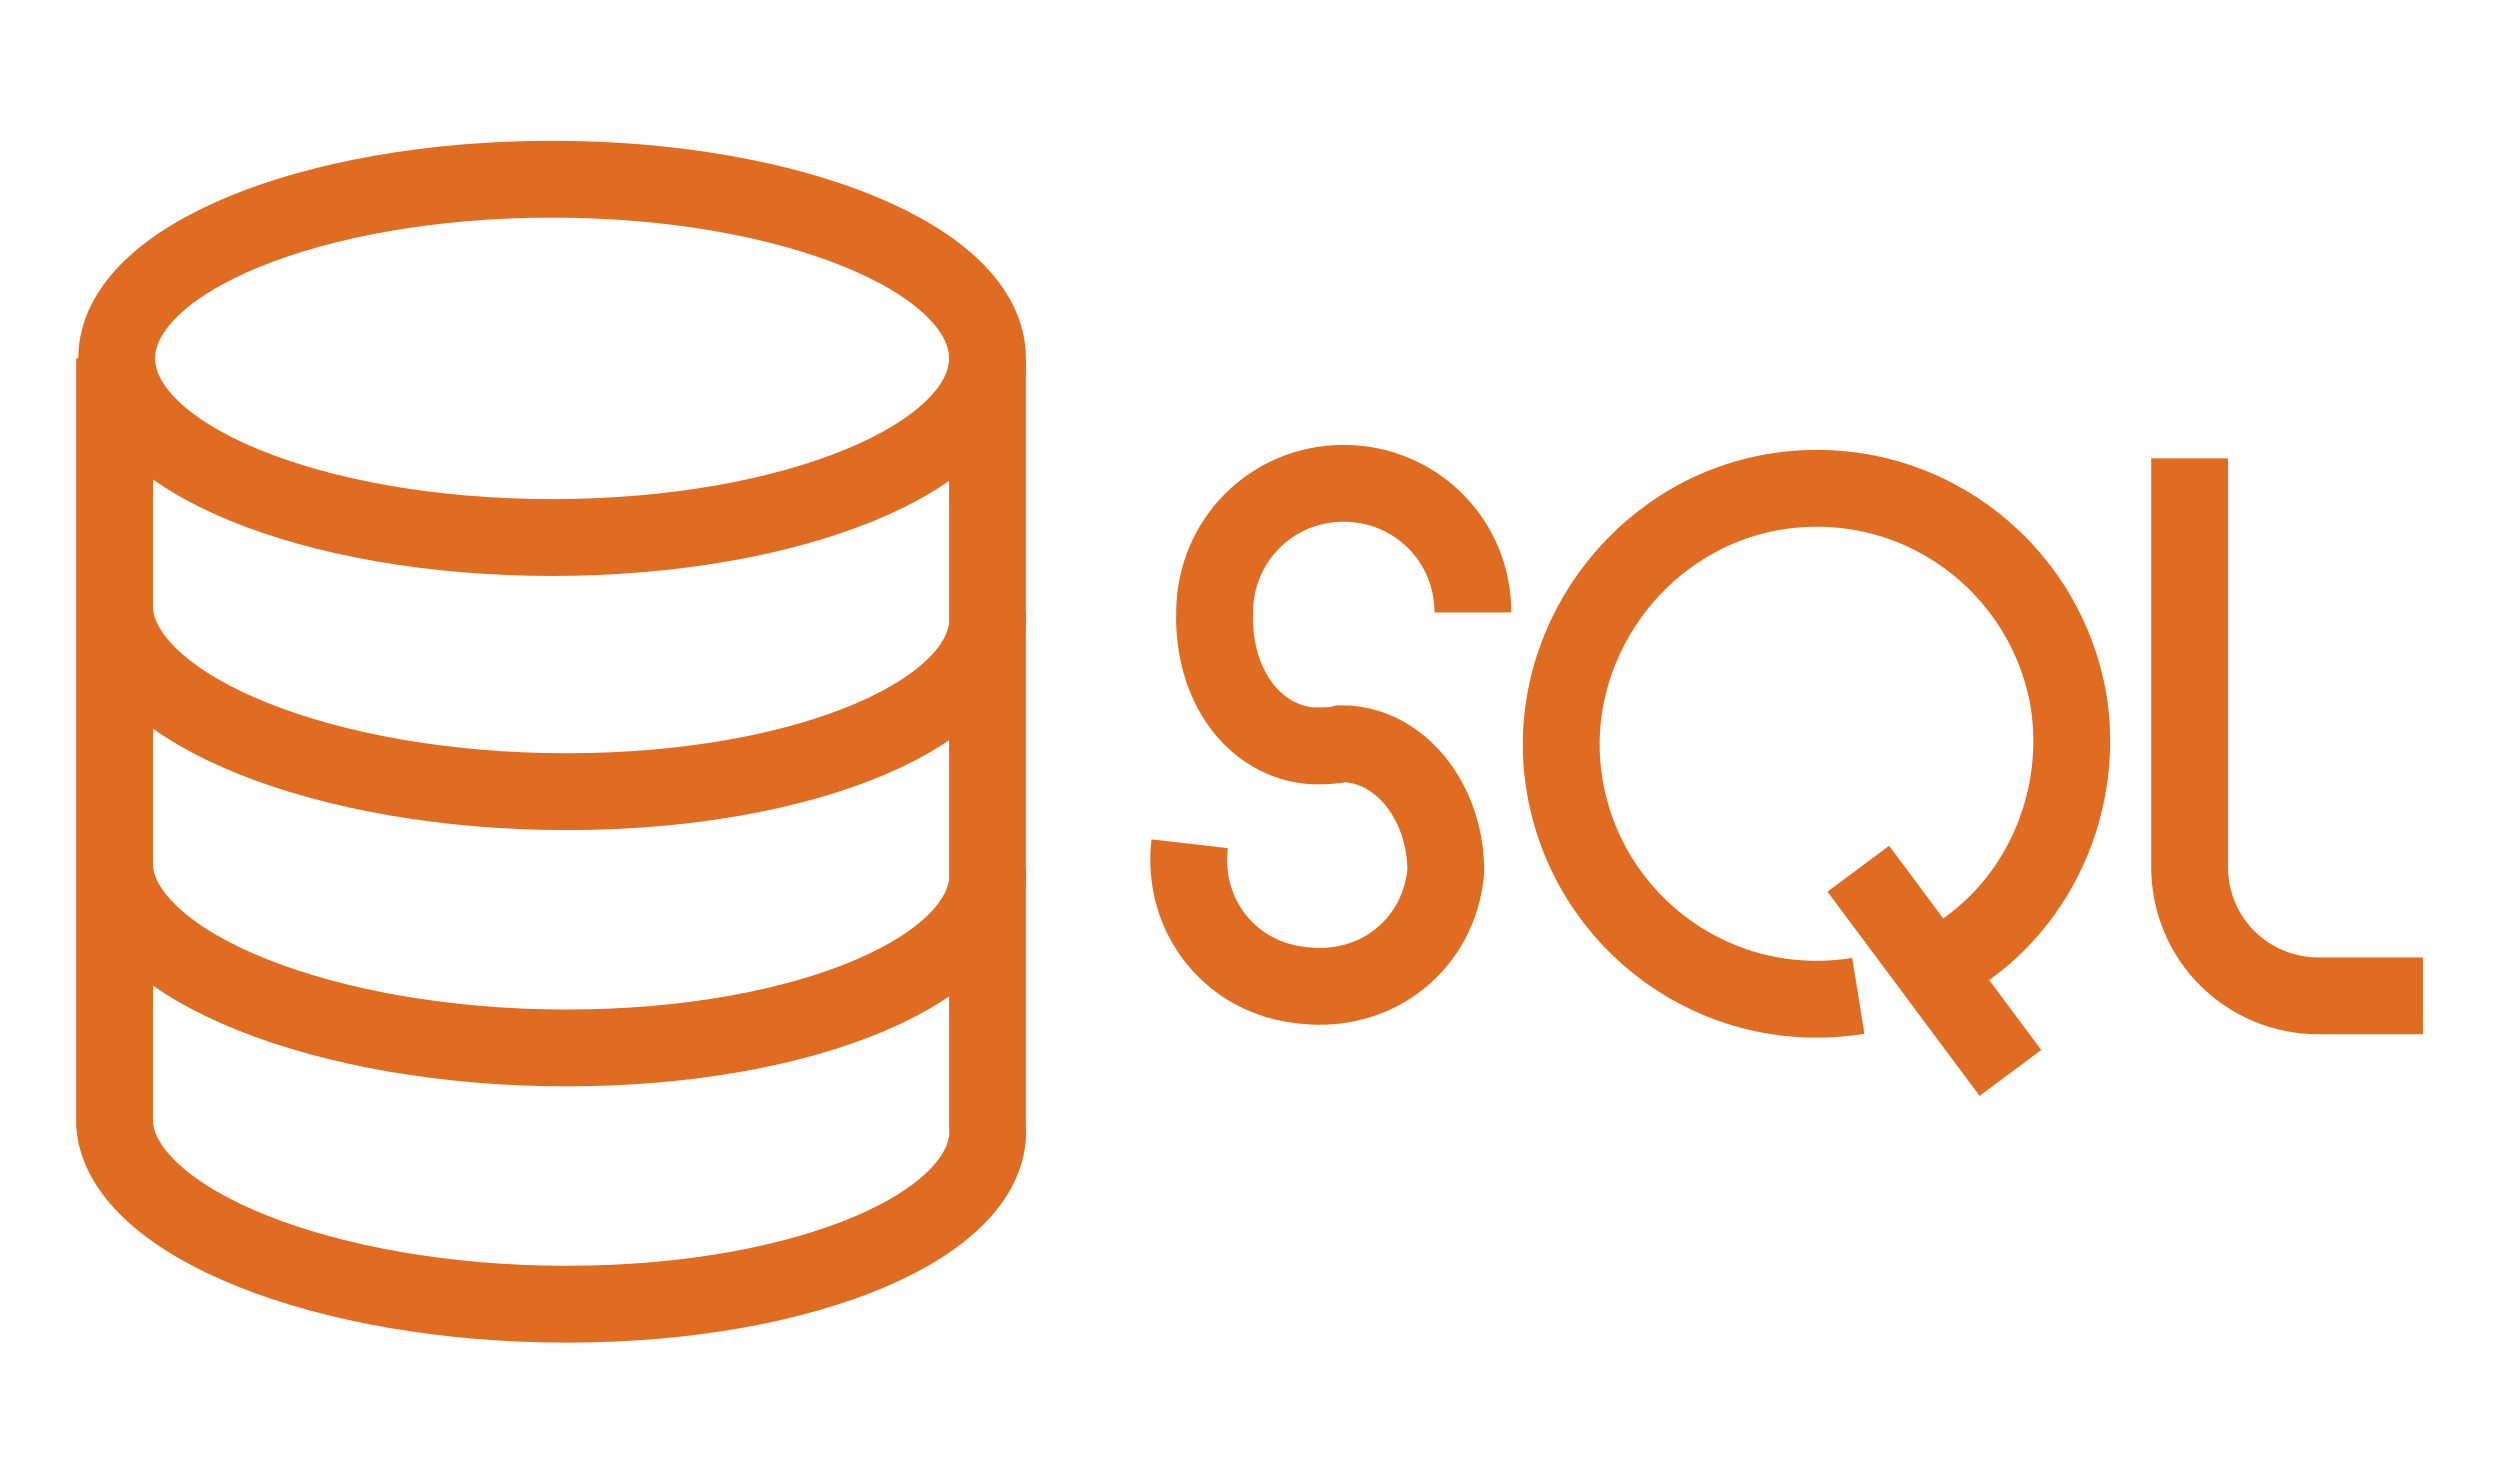 <?xml version="1.0" encoding="UTF-8"?>
<svg xmlns="http://www.w3.org/2000/svg" xmlns:xlink="http://www.w3.org/1999/xlink" width="120px" height="70px" viewBox="0 0 120 70" version="1.1">
<g id="surface1">
<path style="fill:none;stroke-width:3.688;stroke-linecap:butt;stroke-linejoin:miter;stroke:rgb(87.451%,42.353%,12.549%);stroke-opacity:1;stroke-miterlimit:4;" d="M 47.398 17.199 C 47.398 12.449 38.043 8.602 26.5 8.602 C 14.957 8.602 5.602 12.449 5.602 17.199 C 5.602 21.949 14.957 25.801 26.5 25.801 C 38.043 25.801 47.398 21.949 47.398 17.199 Z M 47.398 17.199 "/>
<path style="fill:none;stroke-width:3.688;stroke-linecap:butt;stroke-linejoin:miter;stroke:rgb(87.451%,42.353%,12.549%);stroke-opacity:1;stroke-miterlimit:4;" d="M 5.5 17.199 L 5.5 54 C 5.898 58.699 15.602 62.602 27.199 62.602 C 38.801 62.602 47.801 58.699 47.398 54 L 47.398 17.199 M 5.5 29.398 C 6 34.102 15.602 38 27.199 38 C 38.801 38 47.801 34.102 47.398 29.398 M 5.5 41.699 C 5.898 46.398 15.602 50.301 27.199 50.301 C 38.801 50.301 47.801 46.398 47.398 41.699 "/>
<path style="fill:none;stroke-width:3.688;stroke-linecap:butt;stroke-linejoin:miter;stroke:rgb(87.451%,42.353%,12.549%);stroke-opacity:1;stroke-miterlimit:4;" d="M 70.699 29.398 C 70.699 25.898 67.898 23.199 64.5 23.199 C 61 23.199 58.301 26 58.301 29.398 C 58.199 32.898 60.199 35.602 63 35.801 C 63.602 35.801 64 35.801 64.398 35.699 C 67.199 35.699 69.398 38.5 69.398 41.801 C 69.102 45.301 66.102 47.699 62.602 47.301 C 59.102 47 56.699 44 57.102 40.5 "/>
<path style="fill:none;stroke-width:3.688;stroke-linecap:butt;stroke-linejoin:miter;stroke:rgb(87.451%,42.353%,12.549%);stroke-opacity:1;stroke-miterlimit:4;" d="M 89.199 47.801 C 82.398 48.898 76.199 44.301 75.102 37.699 C 74 31.102 78.602 24.699 85.199 23.602 C 92 22.5 98.199 27.102 99.301 33.699 C 100.102 38.898 97.5 44.199 92.801 46.5 M 89.199 41.699 L 96.5 51.5 "/>
<path style="fill:none;stroke-width:3.688;stroke-linecap:butt;stroke-linejoin:miter;stroke:rgb(87.451%,42.353%,12.549%);stroke-opacity:1;stroke-miterlimit:4;" d="M 105.102 22 L 105.102 41.602 C 105.102 45.102 107.898 47.801 111.301 47.801 L 116.301 47.801 "/>
</g>
</svg>
